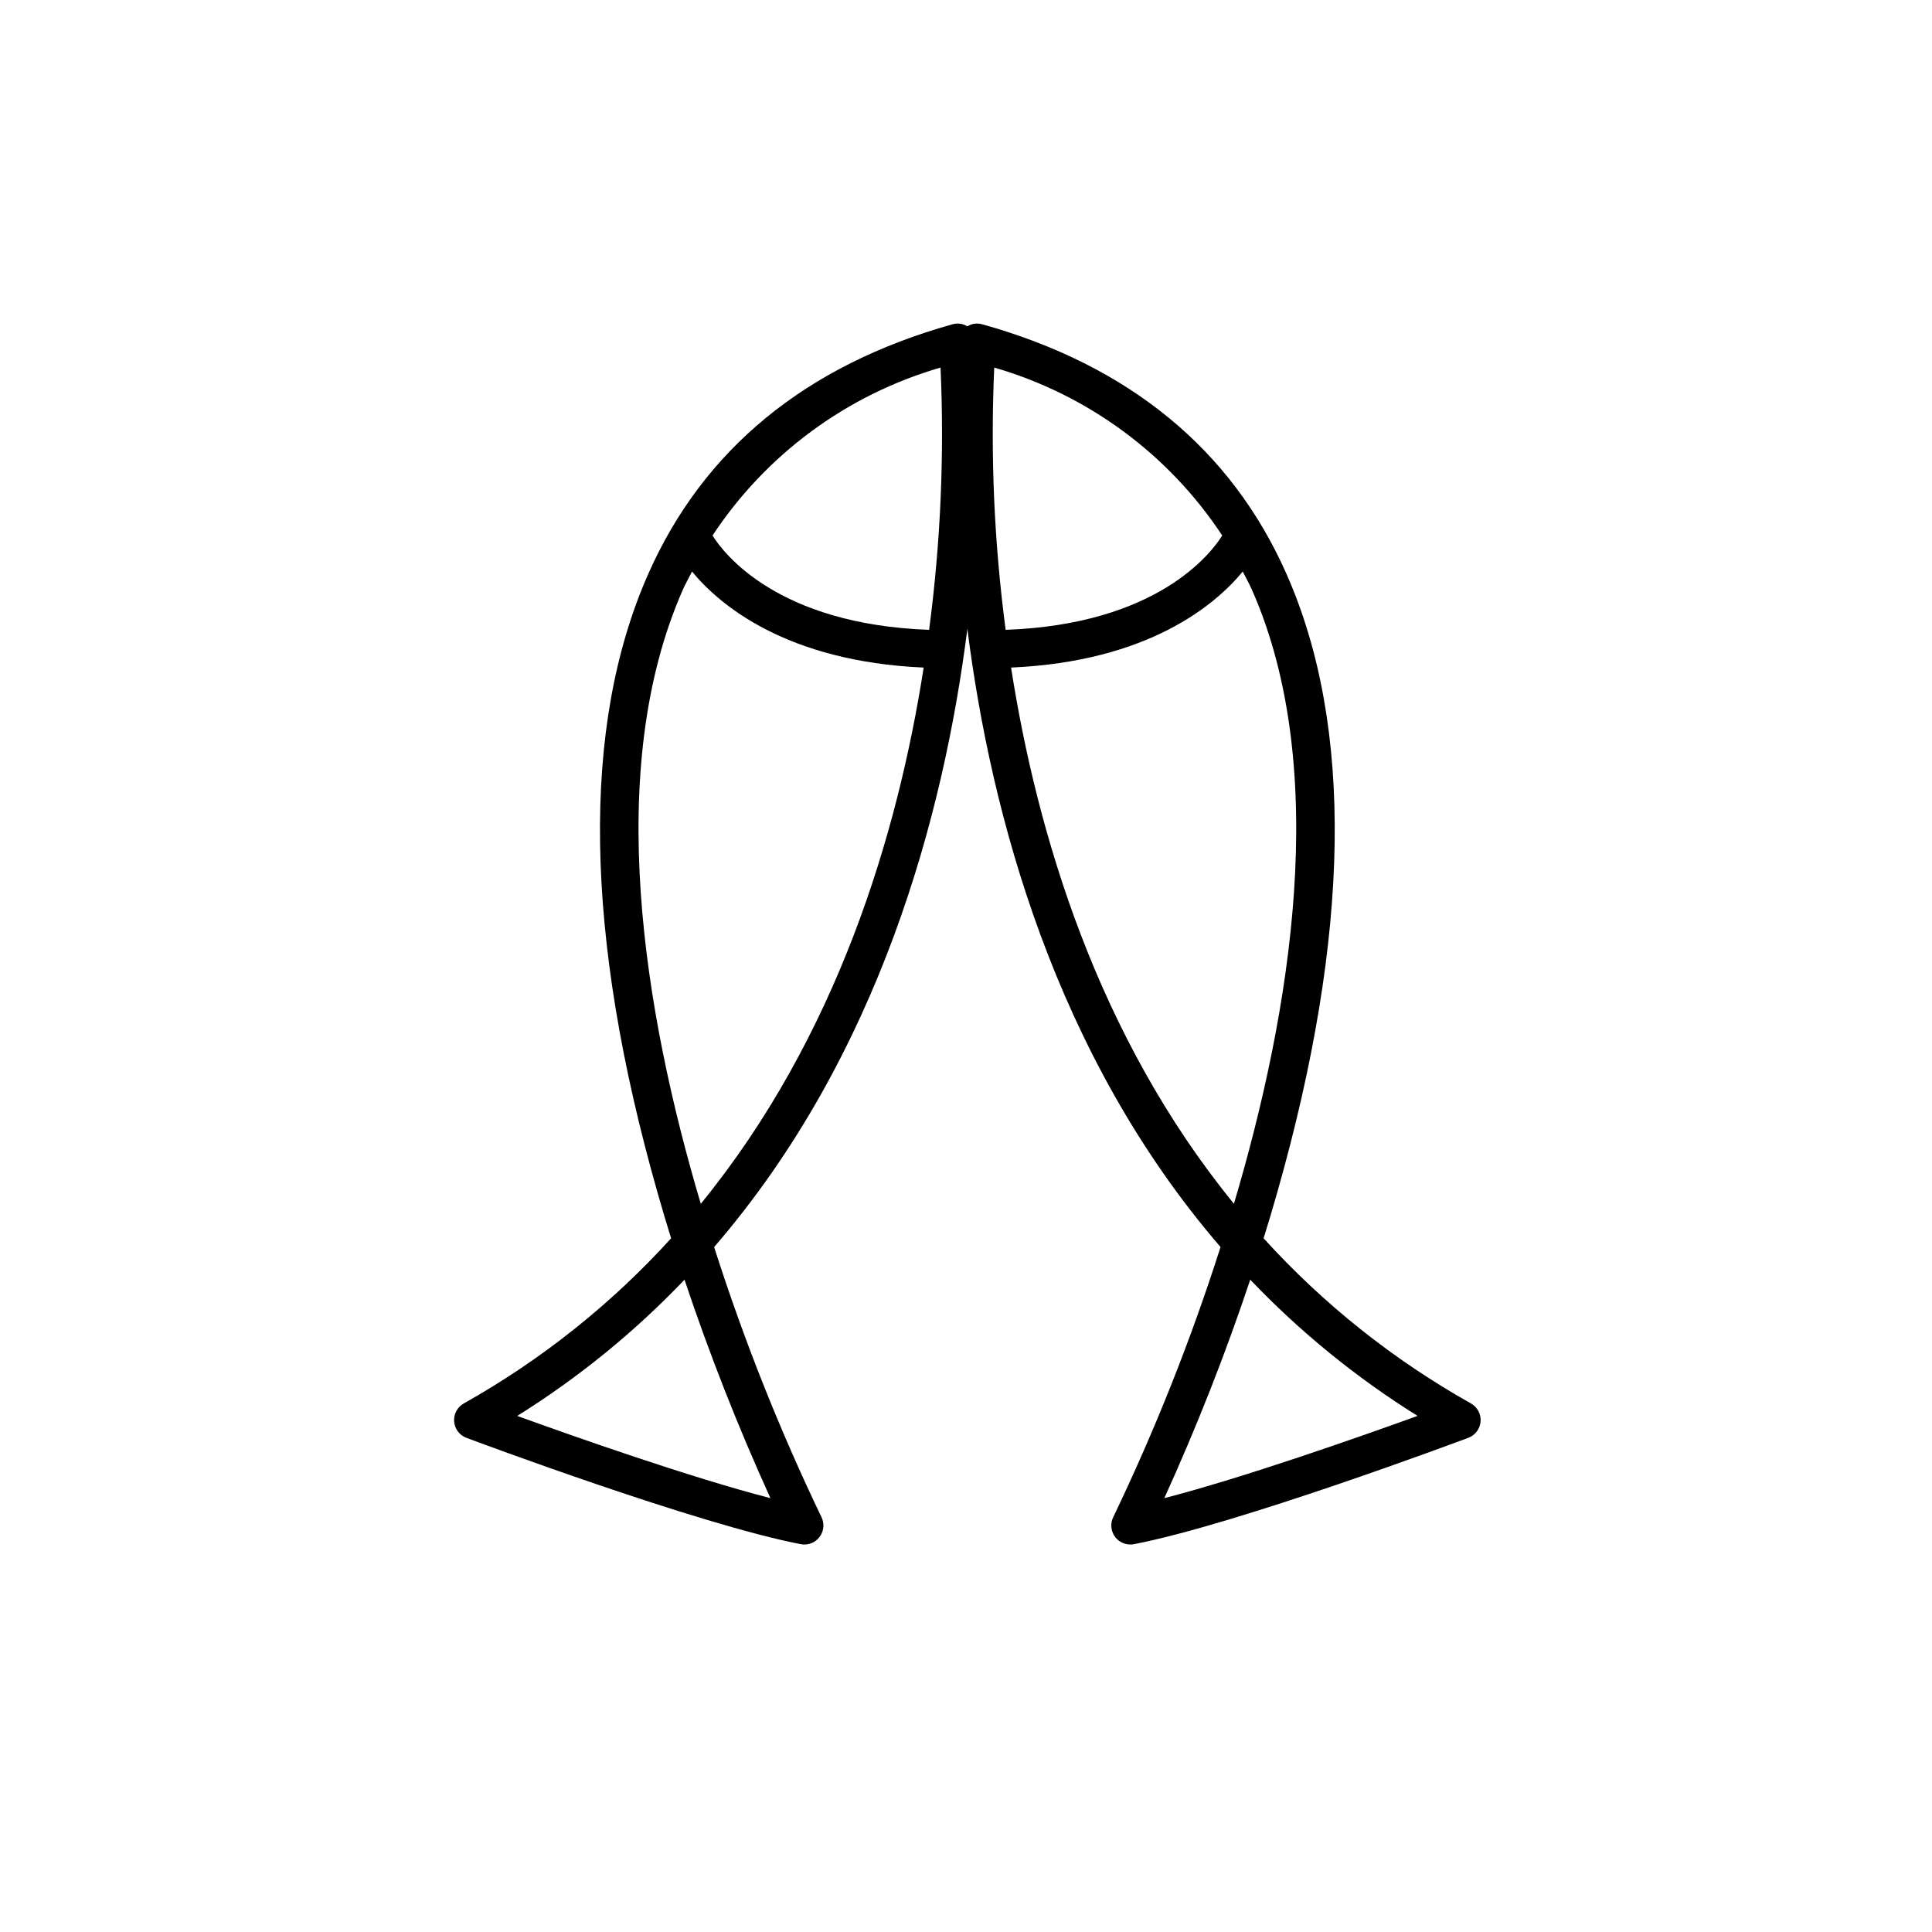 <?xml version="1.0" encoding="UTF-8"?>
<!-- Uploaded to: SVG Repo, www.svgrepo.com, Generator: SVG Repo Mixer Tools -->
<svg fill="#000000" width="800px" height="800px" version="1.1" viewBox="144 144 512 512" xmlns="http://www.w3.org/2000/svg">
 <path d="m533.82 515.93c-20.555-11.539-39.109-26.316-54.953-43.77 1.227-3.93 2.422-7.941 3.586-12.035 19.469-68.414 20.324-123.55 2.539-163.89-14.602-33.121-41.777-55.434-80.758-66.316v0.004c-1.312-0.359-2.715-0.156-3.871 0.559-1.16-0.711-2.559-0.914-3.871-0.559-38.984 10.883-66.156 33.195-80.758 66.316-17.785 40.34-16.934 95.477 2.539 163.89 1.16 4.09 2.356 8.102 3.582 12.035v-0.004c-15.844 17.453-34.398 32.23-54.953 43.77-1.707 0.961-2.703 2.824-2.555 4.777 0.152 1.953 1.422 3.641 3.254 4.332 2.496 0.934 61.309 22.926 88.625 28.188v-0.004c0.312 0.059 0.629 0.09 0.949 0.09 1.75 0 3.375-0.91 4.289-2.398 0.918-1.492 0.996-3.352 0.207-4.914-11.113-23.152-20.609-47.047-28.418-71.516 43.922-50.91 60.887-114.75 67.109-163.83 6.223 49.074 23.188 112.91 67.094 163.82-7.809 24.473-17.297 48.371-28.406 71.527-0.789 1.562-0.711 3.422 0.203 4.914 0.918 1.488 2.543 2.398 4.293 2.398 0.316 0 0.637-0.031 0.949-0.09 27.316-5.258 86.129-27.254 88.625-28.188v0.004c1.832-0.691 3.102-2.379 3.25-4.332 0.152-1.953-0.844-3.816-2.551-4.777zm-126.34-274.52c24.793 7.18 46.215 22.961 60.422 44.508-2.941 4.734-17.23 23.551-57.398 24.996h0.004c-3.047-23.035-4.059-46.293-3.027-69.504zm-14.23 0h0.004c1.031 23.211 0.02 46.469-3.031 69.504-40.168-1.445-54.453-20.262-57.395-24.996 14.211-21.547 35.633-37.324 60.426-44.508zm-45.074 299.62c-21.023-5.426-51.551-16.168-67.109-21.797 16.23-10.129 31.129-22.258 44.336-36.098 6.578 19.68 14.18 39.004 22.773 57.895zm-18.461-78.008c-15.113-50.867-25.746-115.13-4.758-162.73 0.738-1.672 1.633-3.211 2.441-4.824 7.219 8.77 24.926 23.84 61.383 25.445-6.879 44.109-22.902 97.77-59.066 142.11zm82.23-142.11c36.461-1.605 54.168-16.676 61.391-25.445 0.809 1.609 1.699 3.144 2.434 4.812 20.984 47.57 10.348 111.85-4.766 162.73-36.164-44.34-52.18-97.992-59.059-142.1zm40.605 220.11 0.004 0.004c8.594-18.891 16.195-38.215 22.773-57.895 13.207 13.84 28.102 25.969 44.336 36.098-15.559 5.629-46.086 16.367-67.109 21.797z"/>
</svg>